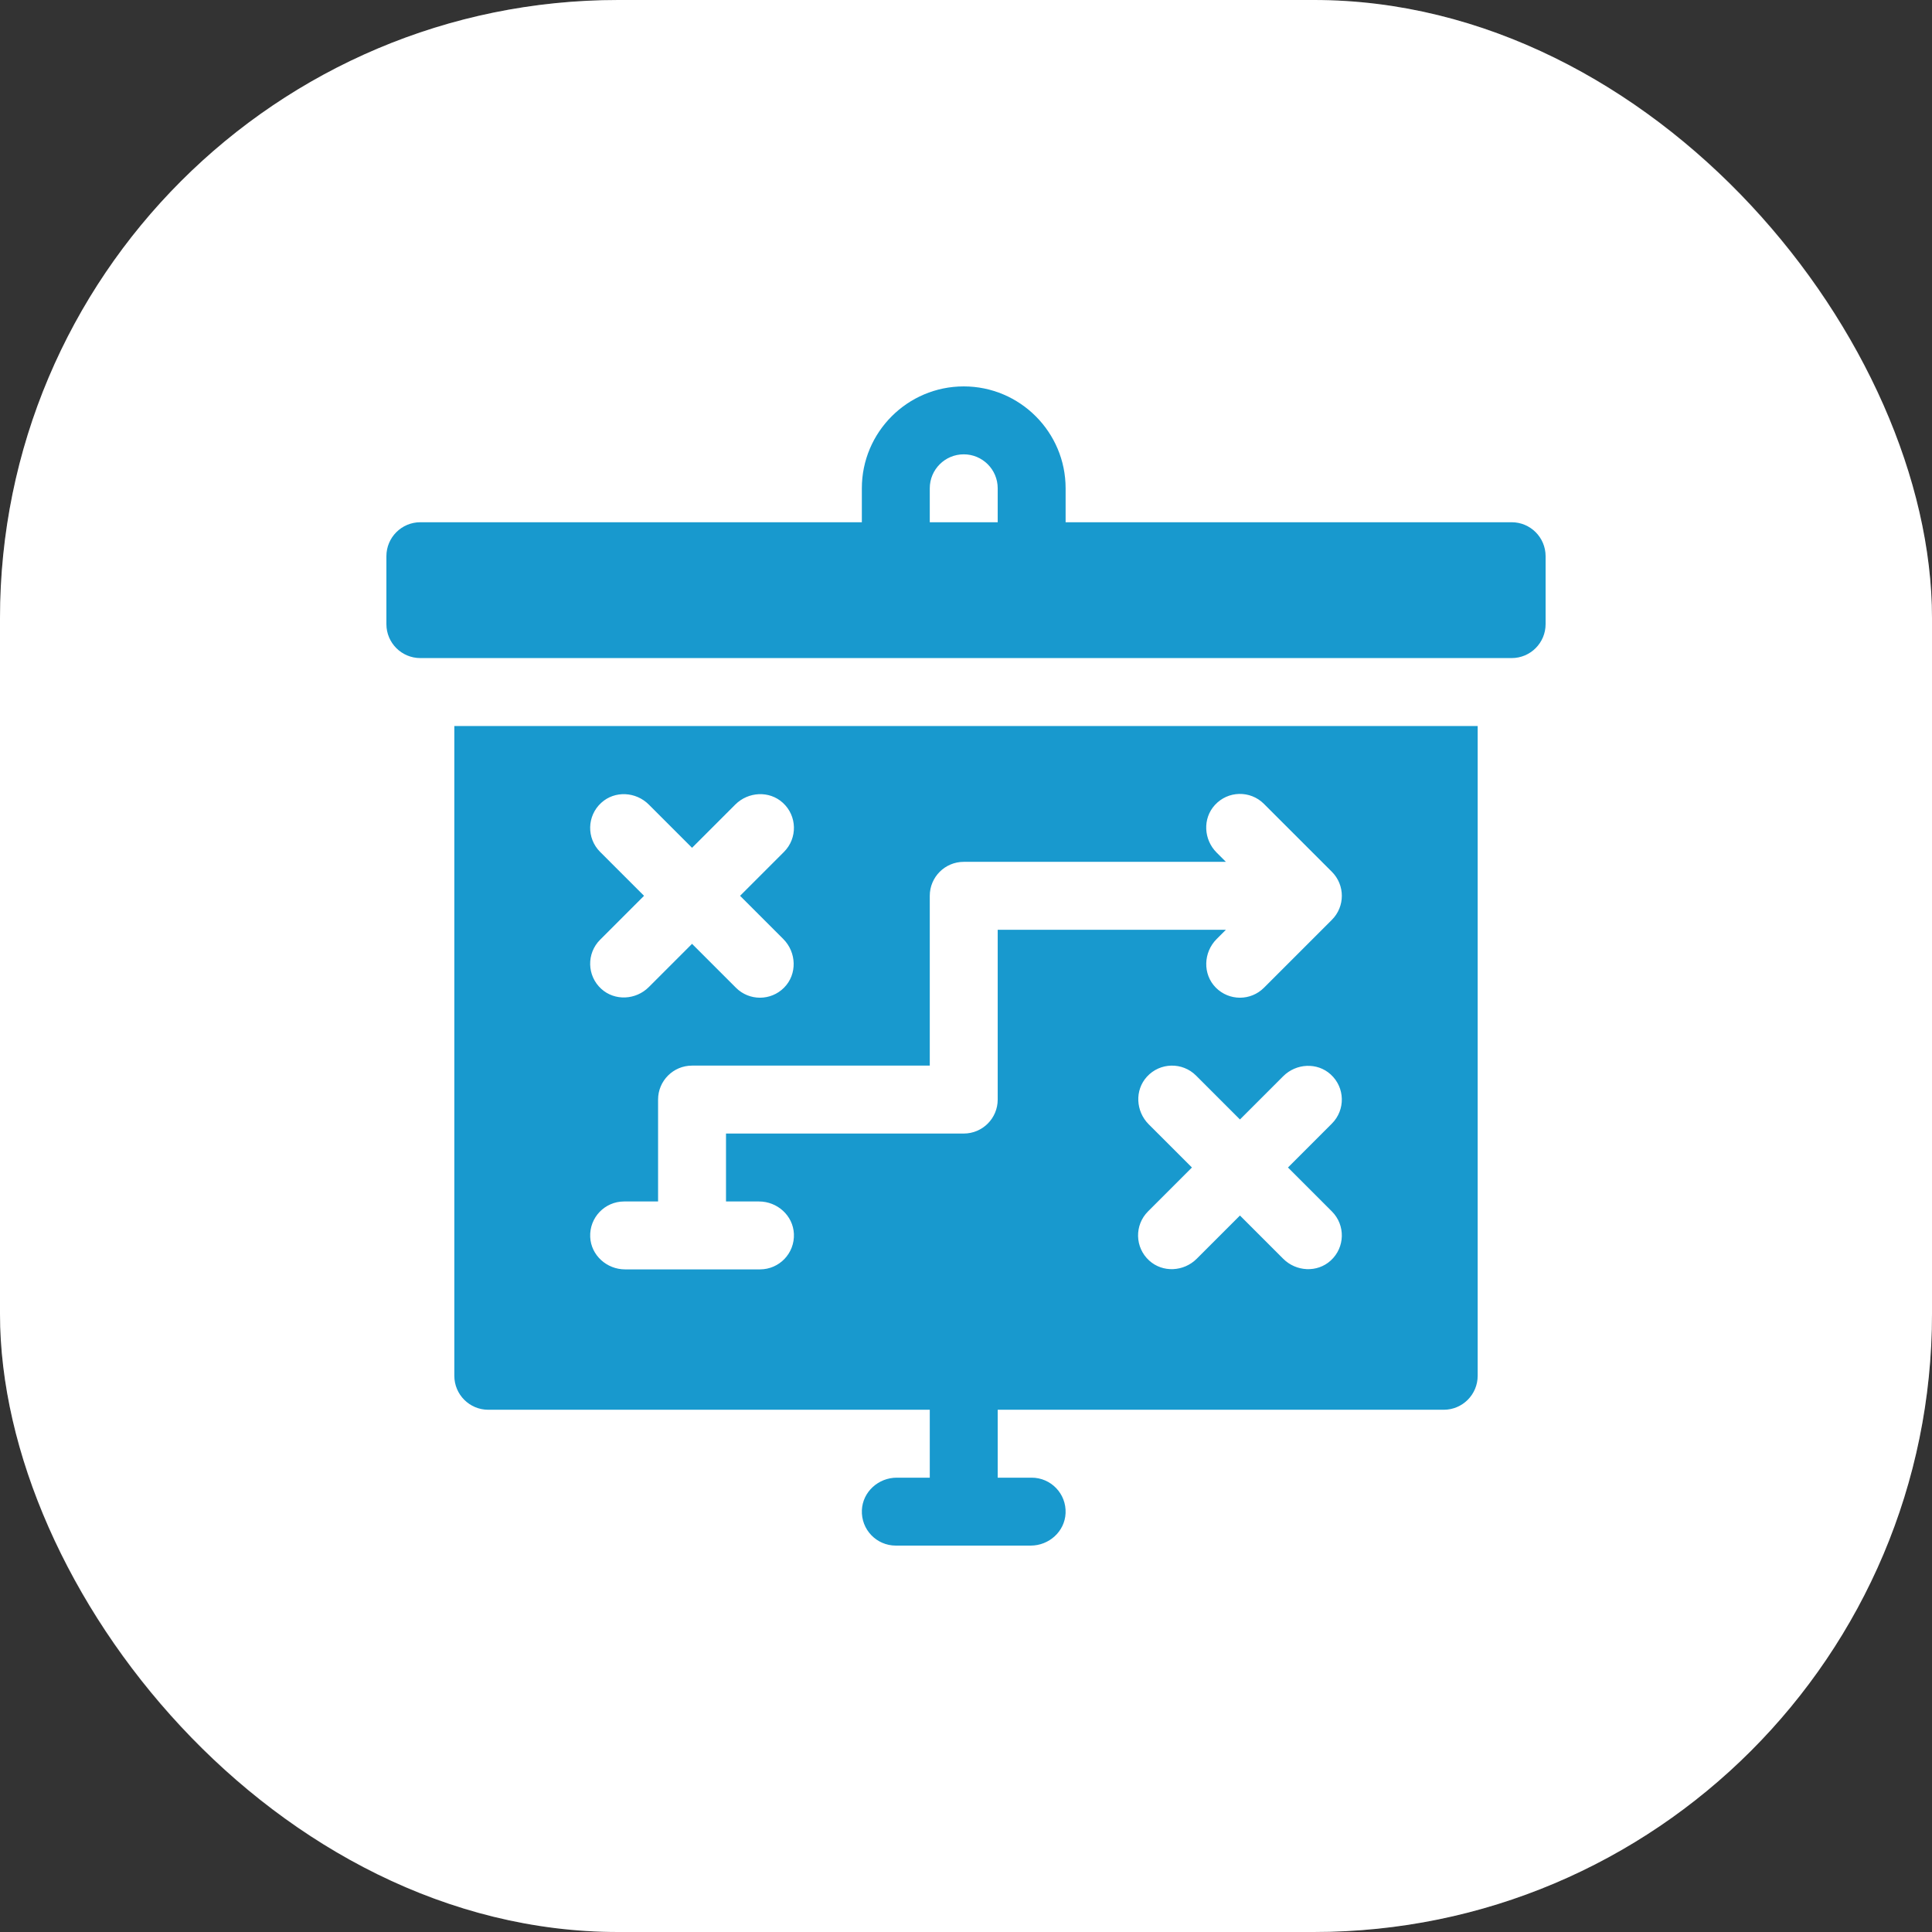 <?xml version="1.0" encoding="UTF-8"?> <svg xmlns="http://www.w3.org/2000/svg" width="100" height="100" viewBox="0 0 100 100" fill="none"><rect x="0" y="0" width="100" height="100" fill="#333333" stroke="none"/> <rect width="100" height="100" rx="32" fill="white"></rect> <g clip-path="url(#clip0_361_2)"> <path d="M78.242 27.031H55.156V25.273C55.156 22.366 52.791 20 49.883 20C46.975 20 44.609 22.366 44.609 25.273V27.031H21.758C20.786 27.031 20 27.818 20 28.789V32.305C20 33.276 20.786 34.062 21.758 34.062H78.242C79.214 34.062 80 33.276 80 32.305V28.789C80 27.818 79.214 27.031 78.242 27.031ZM48.125 25.273C48.125 24.303 48.913 23.516 49.883 23.516C50.853 23.516 51.641 24.303 51.641 25.273V27.031H48.125V25.273Z" fill="#1899CE"></path> <path d="M76.484 37.578H23.516V71.211C23.516 72.182 24.302 72.969 25.273 72.969H48.125V76.484H46.416C45.469 76.484 44.655 77.213 44.611 78.159C44.565 79.169 45.368 80 46.367 80H53.349C54.297 80 55.111 79.271 55.154 78.326C55.201 77.316 54.398 76.484 53.398 76.484H51.641V72.969H74.727C75.698 72.969 76.484 72.182 76.484 71.211V37.578ZM31.062 44.094C30.355 43.388 30.376 42.231 31.123 41.551C31.823 40.913 32.913 40.974 33.582 41.644L35.82 43.882L38.058 41.644C38.728 40.974 39.818 40.913 40.518 41.551C41.265 42.231 41.285 43.388 40.579 44.094L38.306 46.367L40.542 48.603C41.233 49.294 41.271 50.427 40.584 51.12C40.24 51.467 39.788 51.641 39.336 51.641C38.886 51.641 38.436 51.469 38.093 51.126L35.82 48.853L33.582 51.091C32.913 51.76 31.823 51.821 31.123 51.184C30.376 50.504 30.355 49.346 31.062 48.64L33.335 46.367L31.062 44.094ZM68.938 62.703C69.644 63.409 69.624 64.566 68.877 65.246C68.177 65.884 67.087 65.823 66.418 65.153L64.18 62.915L61.942 65.153C61.272 65.823 60.182 65.884 59.482 65.246C58.735 64.566 58.715 63.409 59.421 62.703L61.694 60.43L59.456 58.192C58.787 57.522 58.725 56.432 59.363 55.732C60.043 54.985 61.201 54.965 61.907 55.671L64.18 57.944L66.418 55.706C67.087 55.037 68.177 54.975 68.877 55.613C69.624 56.293 69.644 57.451 68.938 58.157L66.665 60.43L68.938 62.703ZM68.938 47.61L65.422 51.126C65.079 51.469 64.629 51.641 64.18 51.641C63.727 51.641 63.276 51.467 62.931 51.12C62.244 50.427 62.283 49.294 62.974 48.603L63.452 48.125H51.641V56.914C51.641 57.885 50.854 58.672 49.883 58.672H37.578V62.188H39.287C40.234 62.188 41.048 62.916 41.092 63.862C41.138 64.872 40.335 65.703 39.336 65.703H32.354C31.407 65.703 30.592 64.974 30.549 64.029C30.503 63.019 31.305 62.188 32.305 62.188H34.062V56.914C34.062 55.943 34.849 55.156 35.82 55.156H48.125V46.367C48.125 45.396 48.912 44.609 49.883 44.609H63.452L62.972 44.129C62.302 43.46 62.241 42.37 62.879 41.67C63.559 40.922 64.716 40.902 65.422 41.609L68.938 45.124C69.625 45.811 69.625 46.923 68.938 47.61Z" fill="#1899CE"></path> </g> <rect x="0.5" y="0.5" width="99" height="99" rx="31.5" stroke="white" stroke-opacity="0.15"></rect> <defs> <clipPath id="clip0_361_2"> <rect width="60" height="60" fill="white" transform="translate(20 20)"></rect> </clipPath> </defs> </svg> 